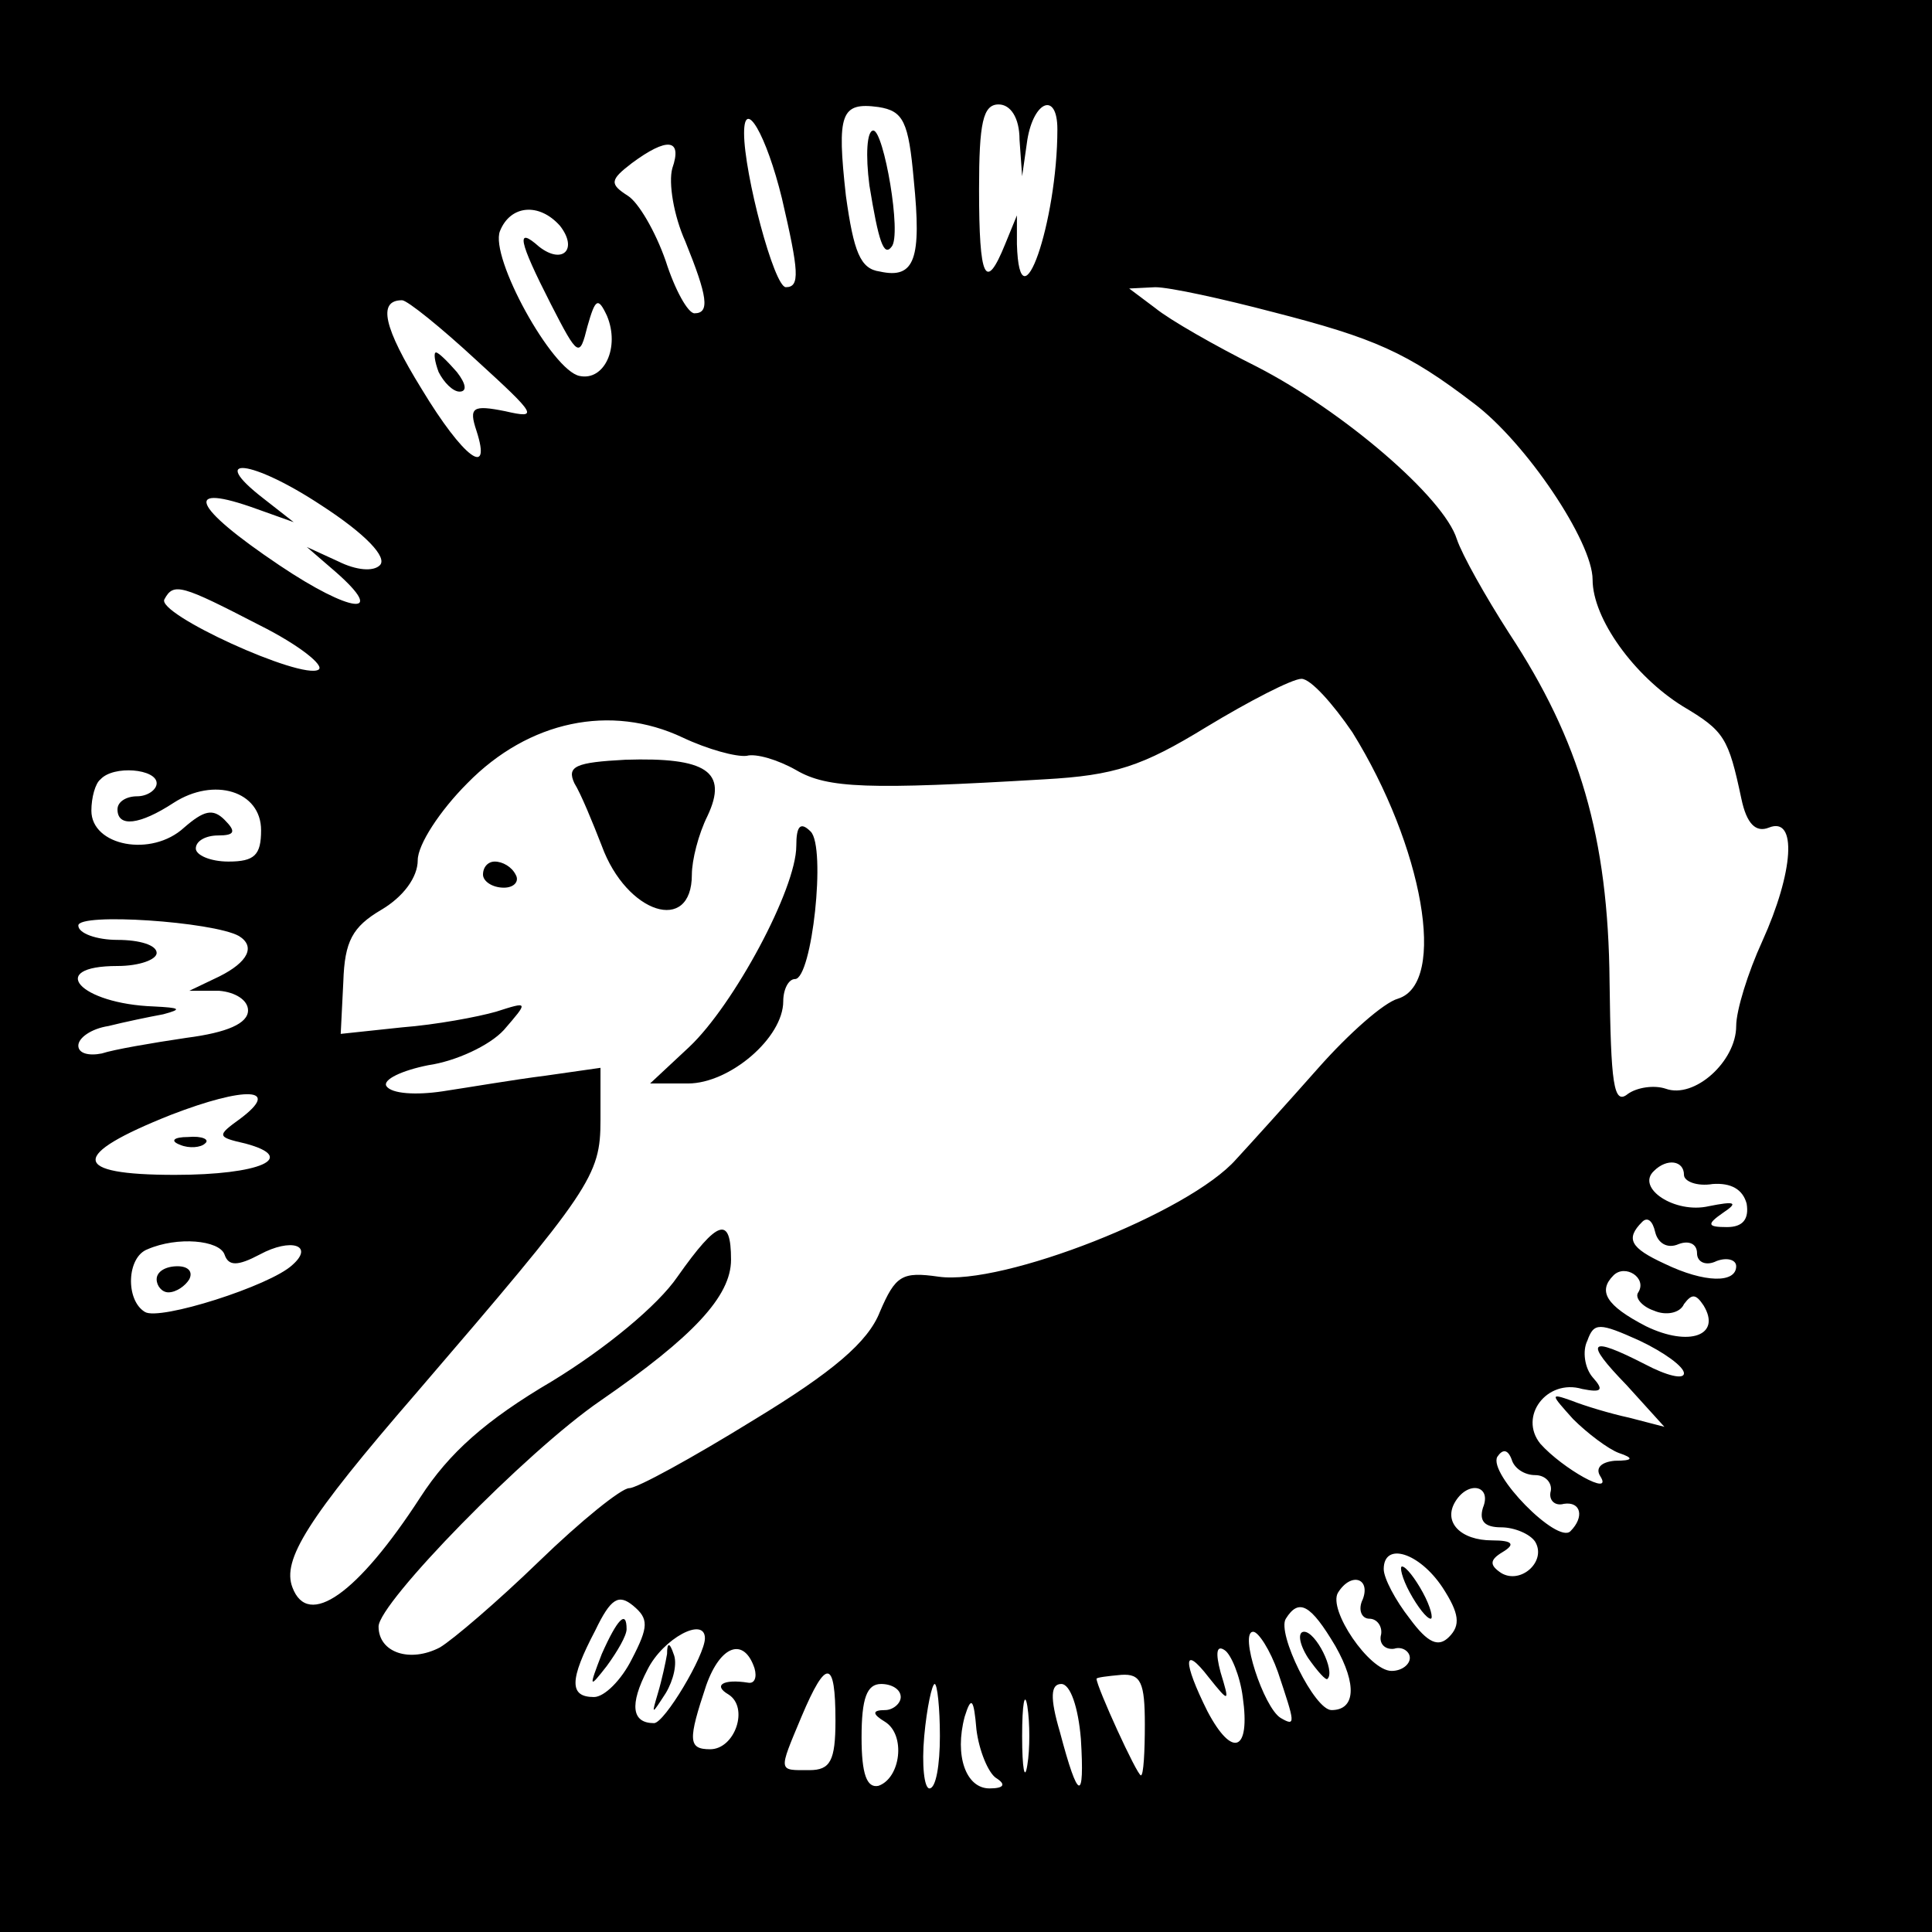 <?xml version="1.0" standalone="no"?>
<!DOCTYPE svg PUBLIC "-//W3C//DTD SVG 20010904//EN"
 "http://www.w3.org/TR/2001/REC-SVG-20010904/DTD/svg10.dtd">
<svg version="1.0" xmlns="http://www.w3.org/2000/svg"
 width="148pt" height="148pt" viewBox="0 0 148 148"
 preserveAspectRatio="xMidYMid meet">
<g transform="translate(0,148) scale(0.1,-0.1)"
fill="#000000" stroke="none">
<path d="M0 740 l0 -740 740 0 740 0 0 740 0 740 -740 0 -740 0 0 -740z m700
602 c6 -60 1 -76 -26 -70 -15 2 -20 15 -26 58 -7 63 -4 72 25 68 19 -3 23 -11
27 -56z m81 31 l2 -28 4 28 c5 30 23 37 23 8 0 -71 -29 -155 -31 -88 l0 22 -9
-22 c-15 -37 -20 -27 -20 42 0 51 3 65 15 65 9 0 16 -10 16 -27z m-182 -45
c13 -56 14 -68 3 -68 -9 0 -32 87 -32 118 0 28 17 -1 29 -50z m-84 23 c-3 -11
1 -36 10 -56 17 -42 19 -55 7 -55 -5 0 -15 18 -22 40 -8 23 -21 45 -29 50 -14
9 -14 12 3 25 27 20 39 19 31 -4z m-86 -44 c14 -18 2 -30 -16 -16 -18 16 -16
5 9 -44 21 -41 22 -41 28 -17 6 21 8 23 15 8 10 -24 -2 -50 -21 -46 -21 4 -69
91 -61 111 8 20 30 22 46 4z m546 -66 c78 -20 103 -31 154 -70 40 -30 91 -106
91 -135 0 -30 32 -74 69 -97 32 -19 35 -24 45 -71 4 -19 11 -26 21 -22 22 9
19 -34 -5 -87 -11 -24 -20 -53 -20 -65 0 -27 -32 -56 -54 -48 -9 3 -22 1 -29
-4 -11 -9 -13 8 -14 86 -1 111 -23 185 -77 267 -18 28 -36 60 -40 72 -10 32
-87 98 -153 132 -32 16 -67 36 -78 45 l-20 15 20 1 c11 0 52 -9 90 -19z m-610
-37 c46 -42 48 -45 22 -39 -25 5 -28 3 -22 -15 12 -37 -10 -21 -42 32 -29 47
-34 68 -15 68 4 0 30 -21 57 -46z m-74 -157 c-5 -5 -18 -4 -32 3 l-24 11 22
-19 c40 -35 12 -32 -43 5 -67 45 -75 64 -17 43 l28 -10 -23 18 c-44 34 -9 30
44 -5 34 -22 51 -40 45 -46z m-92 -46 c30 -15 50 -31 45 -34 -13 -8 -125 43
-118 54 7 13 13 11 73 -20z m837 -82 c54 -87 73 -192 35 -204 -11 -3 -38 -27
-61 -53 -23 -26 -51 -57 -63 -70 -36 -41 -179 -97 -228 -90 -28 4 -33 1 -45
-27 -9 -23 -36 -46 -97 -83 -47 -29 -89 -52 -95 -52 -6 0 -37 -25 -69 -56 -32
-31 -66 -60 -76 -66 -23 -12 -47 -4 -47 16 0 18 113 134 170 173 71 49 100 80
100 108 0 34 -10 31 -41 -13 -15 -22 -55 -55 -96 -80 -51 -30 -79 -55 -101
-89 -48 -74 -86 -101 -98 -69 -8 21 11 52 95 149 134 156 141 166 141 209 l0
40 -42 -6 c-24 -3 -59 -9 -79 -12 -20 -3 -39 -2 -43 4 -3 5 12 12 32 16 21 3
47 15 58 27 19 22 19 22 -6 14 -14 -4 -46 -10 -72 -12 l-47 -5 2 40 c1 31 7
42 29 55 17 10 28 25 28 38 0 12 17 38 38 59 47 48 110 61 165 35 19 -9 41
-15 49 -14 7 2 24 -3 38 -11 24 -14 55 -15 190 -7 54 3 75 10 124 40 33 20 66
37 73 37 7 0 24 -19 39 -41z m-916 -39 c0 -5 -7 -10 -15 -10 -8 0 -15 -4 -15
-10 0 -14 17 -12 43 5 31 20 67 9 67 -21 0 -19 -5 -24 -25 -24 -14 0 -25 5
-25 10 0 6 8 10 17 10 13 0 14 3 5 12 -9 9 -16 7 -31 -6 -25 -23 -71 -14 -71
13 0 10 3 21 7 24 10 11 43 8 43 -3z m63 -117 c13 -8 7 -20 -15 -31 l-23 -11
23 0 c12 -1 22 -7 22 -15 0 -10 -16 -17 -47 -21 -27 -4 -56 -9 -65 -12 -10 -2
-18 0 -18 6 0 6 10 13 23 15 12 3 31 7 42 9 15 4 13 5 -7 6 -57 2 -83 31 -28
31 17 0 30 5 30 10 0 6 -13 10 -30 10 -16 0 -30 5 -30 11 0 10 103 3 123 -8z
m1 -140 c-18 -13 -18 -14 4 -19 41 -11 11 -24 -54 -24 -80 0 -81 15 -3 46 57
22 85 21 53 -3z m1106 -43 c0 -5 10 -9 22 -7 14 1 23 -4 26 -15 2 -12 -3 -18
-15 -18 -15 0 -16 2 -3 11 12 8 9 9 -11 5 -26 -6 -56 14 -42 27 10 10 23 8 23
-3z m-4 -53 c8 3 14 0 14 -7 0 -7 7 -10 15 -6 8 3 15 1 15 -4 0 -13 -24 -13
-55 2 -26 12 -30 19 -17 32 4 4 8 1 10 -8 2 -8 9 -13 18 -9z m-1114 -8 c3 -9
10 -9 27 0 24 13 42 7 25 -8 -17 -16 -102 -43 -113 -36 -15 9 -14 42 2 48 23
10 55 7 59 -4z m1083 -29 c-3 -4 3 -11 12 -14 9 -4 20 -2 23 5 6 8 9 8 15 -1
14 -23 -11 -32 -44 -16 -31 16 -37 27 -25 39 9 9 26 -2 19 -13z m35 -62 c0 -5
-13 -2 -30 7 -43 22 -47 18 -14 -16 l29 -32 -27 7 c-14 3 -34 9 -44 13 -17 6
-16 5 1 -14 11 -11 27 -23 35 -26 12 -4 11 -6 -3 -6 -11 -1 -15 -6 -11 -12 10
-16 -29 6 -46 25 -17 21 5 50 32 42 15 -3 17 -1 8 9 -6 7 -8 20 -4 28 5 14 9
14 40 0 19 -9 34 -20 34 -25z m-114 -78 c8 0 13 -6 12 -12 -2 -7 3 -12 10 -10
13 2 16 -10 5 -21 -10 -10 -63 44 -56 57 4 6 8 6 11 -2 2 -7 10 -12 18 -12z
m-40 -25 c-3 -10 1 -15 14 -15 10 0 22 -5 26 -11 9 -15 -11 -33 -26 -24 -9 6
-9 10 1 16 10 6 8 9 -8 9 -24 0 -38 14 -28 30 10 16 28 12 21 -5z m-31 -61
c13 -20 14 -29 5 -38 -8 -8 -16 -5 -30 14 -11 14 -20 31 -20 38 0 21 27 13 45
-14z m-61 -9 c-4 -8 -1 -15 5 -15 6 0 10 -6 9 -12 -2 -7 3 -12 10 -11 6 2 12
-2 12 -7 0 -5 -6 -10 -14 -10 -17 0 -49 47 -41 60 10 16 25 11 19 -5z m-560
-46 c-8 -16 -21 -29 -29 -29 -19 0 -19 13 1 51 12 25 18 28 29 19 12 -10 12
-16 -1 -41z m539 10 c17 -30 15 -49 -3 -49 -13 0 -42 59 -35 70 10 16 19 11
38 -21z m-483 6 c0 -13 -31 -65 -39 -65 -17 0 -19 14 -5 41 12 24 44 41 44 24z
m439 -26 c13 -39 14 -42 2 -35 -13 8 -32 66 -21 66 4 0 13 -14 19 -31z m-401
3 c2 -7 0 -12 -5 -11 -19 3 -27 -2 -15 -9 16 -10 5 -42 -14 -42 -17 0 -17 7
-3 49 11 31 29 37 37 13z m374 -22 c6 -42 -8 -47 -27 -11 -19 38 -19 52 1 26
16 -20 16 -19 9 4 -4 15 -3 21 3 17 5 -3 12 -20 14 -36z m-312 -18 c0 -31 -4
-38 -20 -38 -24 0 -24 -2 -6 41 19 45 26 44 26 -3z m237 -3 c0 -21 -1 -39 -3
-39 -3 0 -34 68 -34 74 0 1 8 2 19 3 15 1 18 -6 18 -38z m-187 21 c0 -5 -6
-10 -12 -10 -10 0 -10 -3 0 -9 16 -10 12 -43 -5 -49 -9 -2 -13 9 -13 37 0 30
4 41 15 41 8 0 15 -4 15 -10z m30 -30 c0 -22 -3 -40 -8 -40 -4 0 -6 18 -4 40
2 22 6 40 8 40 2 0 4 -18 4 -40z m67 -22 c-2 -13 -4 -3 -4 22 0 25 2 35 4 23
2 -13 2 -33 0 -45z m41 20 c3 -49 -2 -48 -16 5 -8 27 -7 37 1 37 7 0 13 -18
15 -42z m-65 -30 c8 -5 6 -8 -5 -8 -18 0 -27 25 -19 55 5 16 7 14 9 -10 2 -16
9 -33 15 -37z"/>
<path d="M666 1338 c7 -43 11 -55 17 -47 8 9 -6 89 -14 89 -5 0 -6 -19 -3 -42z"/>
<path d="M336 1195 c4 -8 11 -15 16 -15 6 0 5 6 -2 15 -7 8 -14 15 -16 15 -2
0 -1 -7 2 -15z"/>
<path d="M440 880 c5 -8 14 -30 21 -48 19 -52 69 -68 69 -22 0 11 5 31 12 45
16 34 -1 45 -63 43 -38 -2 -45 -5 -39 -18z"/>
<path d="M610 832 c0 -33 -48 -122 -82 -154 l-30 -28 29 0 c32 0 73 35 73 63
0 9 4 17 9 17 13 0 24 101 12 113 -8 8 -11 4 -11 -11z"/>
<path d="M370 810 c0 -5 7 -10 16 -10 8 0 12 5 9 10 -3 6 -10 10 -16 10 -5 0
-9 -4 -9 -10z"/>
<path d="M138 603 c7 -3 16 -2 19 1 4 3 -2 6 -13 5 -11 0 -14 -3 -6 -6z"/>
<path d="M120 500 c0 -5 4 -10 9 -10 6 0 13 5 16 10 3 6 -1 10 -9 10 -9 0 -16
-4 -16 -10z"/>
<path d="M1080 260 c6 -11 13 -20 16 -20 2 0 0 9 -6 20 -6 11 -13 20 -16 20
-2 0 0 -9 6 -20z"/>
<path d="M461 213 c-10 -26 -10 -27 4 -9 8 11 15 23 15 28 0 15 -7 8 -19 -19z"/>
<path d="M1002 210 c7 -10 14 -18 15 -16 6 6 -9 36 -18 36 -5 0 -4 -9 3 -20z"/>
<path d="M511 213 c-1 -6 -4 -20 -7 -30 -5 -17 -5 -17 6 0 6 10 9 23 6 30 -3
9 -5 9 -5 0z"/>
</g>
</svg>
